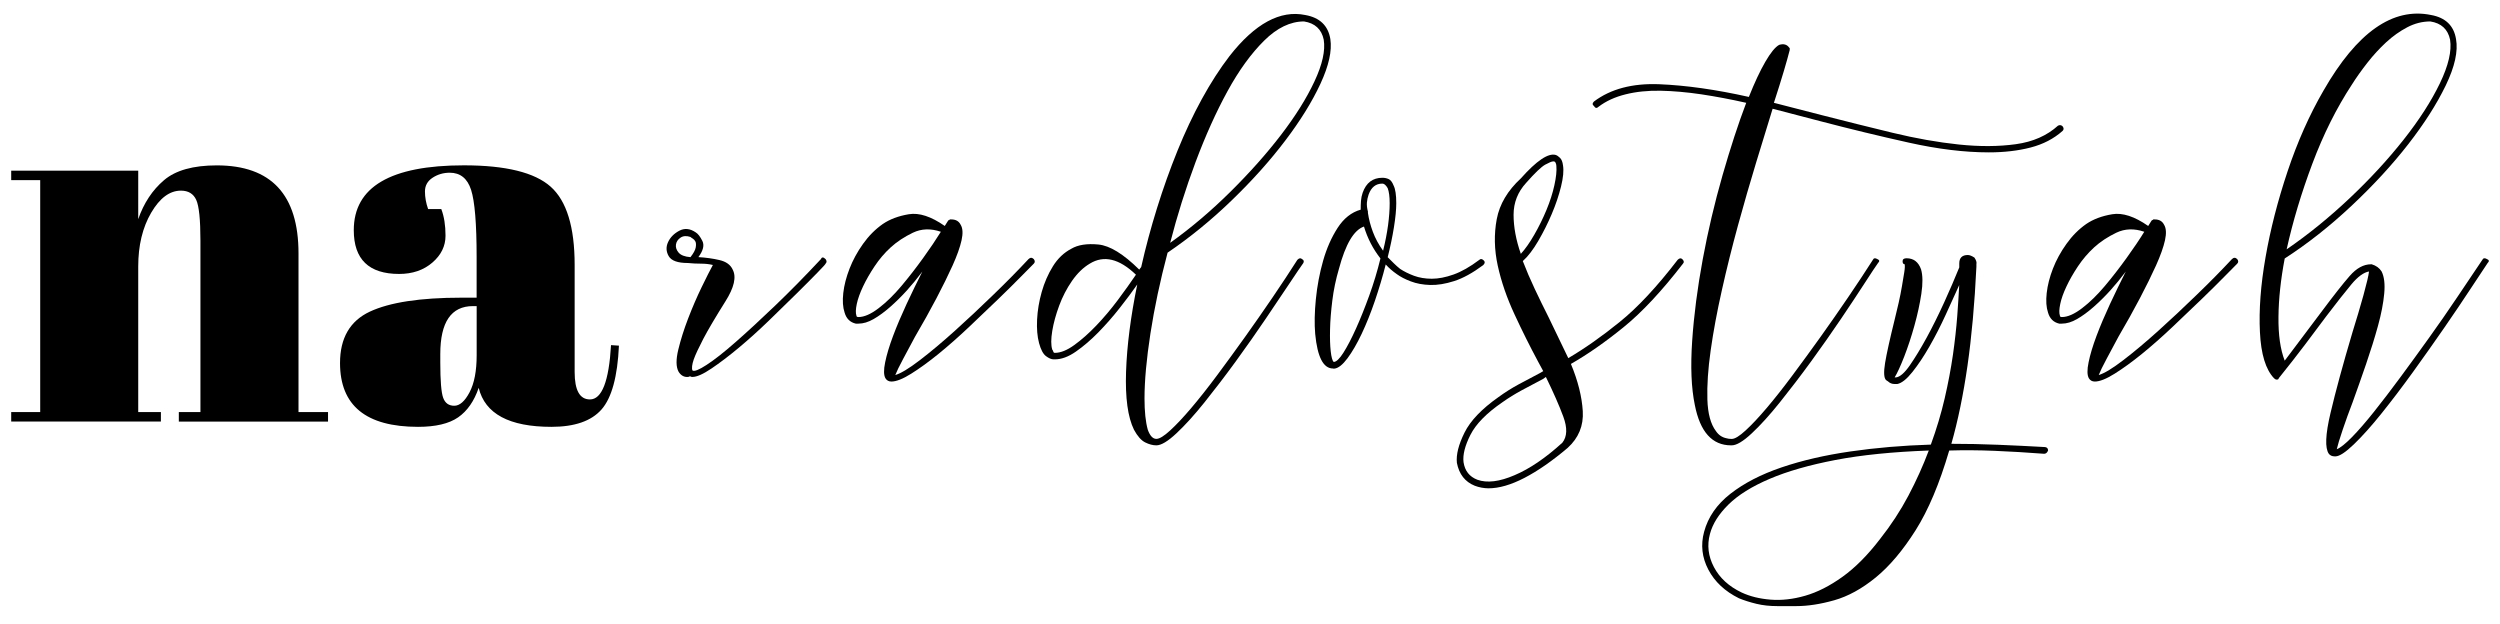 <svg xmlns="http://www.w3.org/2000/svg" width="569" height="142" viewBox="0 0 569 142" fill="none"><path d="M187.9 58.97C188.2 59.37 188.2 59.71 187.9 60.01C187.9 60.11 187.27 60.8 186.02 62.08C184.77 63.37 183.19 64.95 181.3 66.82C179.4 68.7 177.3 70.75 175 72.97C172.7 75.19 170.43 77.24 168.18 79.12C165.93 81 163.85 82.58 161.95 83.86C160.05 85.15 158.6 85.79 157.6 85.79C157.4 85.79 157.27 85.77 157.23 85.72C157.18 85.67 157.1 85.65 157 85.65C156.9 85.75 156.7 85.8 156.4 85.8C155.6 85.8 154.95 85.41 154.45 84.61C153.85 83.52 153.83 81.85 154.38 79.57C154.93 77.3 155.68 74.93 156.63 72.46C157.58 69.99 158.6 67.62 159.7 65.35C160.8 63.08 161.65 61.4 162.25 60.31C161.45 60.11 160.55 60.01 159.55 60.01C158.55 60.01 157.55 59.96 156.55 59.86C154.25 59.86 152.8 59.34 152.2 58.3C151.6 57.26 151.55 56.2 152.05 55.11C152.55 54.02 153.4 53.16 154.6 52.52C155.8 51.88 157.05 52 158.35 52.89C158.85 53.19 159.35 53.83 159.85 54.82C160.35 55.81 160.05 57.04 158.95 58.52C160.65 58.62 162.25 58.84 163.75 59.19C165.25 59.54 166.25 60.25 166.75 61.34C167.65 63.02 167.1 65.44 165.1 68.6C162.8 72.26 161.13 75.1 160.07 77.12C159.02 79.15 158.29 80.7 157.9 81.79C157.5 82.98 157.4 83.82 157.6 84.31C158 84.61 159.07 84.19 160.82 83.05C162.57 81.92 164.77 80.19 167.42 77.86C170.07 75.54 173.07 72.77 176.42 69.56C179.77 66.35 183.25 62.82 186.85 58.96C187.05 58.48 187.39 58.48 187.9 58.97ZM157.15 53.93C156.25 53.63 155.5 53.68 154.9 54.08C154.3 54.48 153.95 55 153.85 55.64C153.75 56.28 153.95 56.9 154.45 57.49C154.95 58.08 155.85 58.43 157.15 58.53C157.85 57.64 158.25 56.9 158.35 56.31C158.45 55.72 158.42 55.27 158.28 54.98C158.13 54.68 157.93 54.46 157.68 54.31C157.42 54.15 157.24 54.03 157.15 53.93Z" fill="black"></path><path d="M234.09 58.97C234.49 58.58 234.89 58.58 235.29 58.97C235.59 59.37 235.59 59.71 235.29 60.01C234.79 60.51 233.81 61.49 232.36 62.97C230.91 64.45 229.16 66.18 227.11 68.16C225.06 70.14 222.86 72.24 220.51 74.46C218.16 76.68 215.86 78.71 213.61 80.54C211.36 82.37 209.28 83.87 207.38 85.06C205.48 86.25 203.98 86.84 202.88 86.84C202.28 86.84 201.83 86.59 201.53 86.1C201.13 85.41 201.1 84.2 201.46 82.47C201.81 80.74 202.41 78.74 203.26 76.47C204.11 74.2 205.14 71.78 206.33 69.21C207.53 66.64 208.73 64.17 209.93 61.8C208.83 63.28 207.65 64.72 206.41 66.1C205.16 67.48 203.88 68.74 202.58 69.88C201.28 71.02 200.03 71.93 198.83 72.62C197.63 73.31 196.48 73.66 195.38 73.66H194.78C193.48 73.36 192.63 72.52 192.23 71.14C191.83 69.95 191.73 68.47 191.93 66.69C192.13 64.91 192.61 63.06 193.36 61.13C194.11 59.2 195.13 57.33 196.43 55.5C197.73 53.67 199.23 52.17 200.93 50.98C202.53 49.89 204.5 49.15 206.85 48.76C209.2 48.37 211.92 49.26 215.03 51.43L215.78 50.24L215.93 50.09H216.08C216.08 49.99 216.13 49.94 216.23 49.94H216.53C217.53 49.94 218.23 50.34 218.63 51.13C219.13 51.92 219.2 53.11 218.85 54.69C218.5 56.27 217.82 58.17 216.82 60.4C215.82 62.62 214.59 65.12 213.14 67.88C211.69 70.65 210.06 73.56 208.27 76.62C207.37 78.3 206.47 79.98 205.57 81.66C204.67 83.34 204.07 84.58 203.77 85.36C205.07 84.97 206.94 83.83 209.39 81.95C211.84 80.07 214.49 77.85 217.34 75.28C220.19 72.71 223.09 70 226.04 67.13C229.02 64.26 231.69 61.54 234.09 58.97ZM195.39 72.16C196.69 72.16 198.21 71.49 199.96 70.16C201.71 68.83 203.43 67.15 205.14 65.12C206.84 63.1 208.49 60.97 210.09 58.75C211.69 56.53 213.04 54.53 214.14 52.75C211.84 51.96 209.72 52.03 207.76 52.97C205.81 53.91 204.13 55.02 202.73 56.3C201.33 57.58 200.11 59.02 199.06 60.6C198.01 62.18 197.13 63.71 196.43 65.19C195.73 66.67 195.25 68.01 195 69.19C194.75 70.38 194.72 71.27 194.93 71.86C194.94 72.06 195.09 72.16 195.39 72.16Z" fill="black"></path><path d="M296.34 58.97C296.74 59.17 296.84 59.47 296.64 59.86C296.14 60.55 295.11 62.06 293.57 64.38C292.02 66.7 290.19 69.42 288.09 72.53C285.99 75.64 283.71 78.88 281.27 82.24C278.82 85.6 276.44 88.71 274.14 91.58C271.84 94.45 269.72 96.79 267.76 98.62C265.81 100.45 264.28 101.36 263.19 101.36C262.39 101.36 261.54 101.14 260.64 100.69C259.74 100.24 258.89 99.28 258.09 97.8C256.69 94.94 256.09 90.54 256.29 84.61C256.49 78.68 257.34 72.06 258.84 64.75C257.74 66.33 256.41 68.11 254.86 70.08C253.31 72.06 251.68 73.91 249.99 75.64C248.29 77.37 246.59 78.83 244.89 80.01C243.19 81.2 241.59 81.79 240.09 81.79H239.79C239.29 81.79 238.72 81.54 238.06 81.05C237.41 80.56 236.89 79.57 236.49 78.09C236.09 76.61 235.94 74.83 236.04 72.76C236.14 70.68 236.49 68.59 237.09 66.46C237.69 64.34 238.54 62.38 239.64 60.61C240.74 58.83 242.14 57.5 243.84 56.61C245.34 55.72 247.39 55.4 249.99 55.65C252.59 55.9 255.69 57.8 259.29 61.36L259.74 60.77C260.74 56.32 261.94 51.85 263.34 47.36C264.74 42.86 266.29 38.52 267.99 34.32C269.69 30.12 271.54 26.19 273.54 22.54C275.54 18.89 277.64 15.63 279.84 12.76C285.64 5.35 291.39 2.24 297.09 3.42C300.39 4.01 302.29 5.84 302.79 8.9C303.19 11.57 302.44 14.95 300.54 19.05C298.64 23.15 295.96 27.47 292.51 32.02C289.06 36.57 285.01 41.09 280.36 45.58C275.71 50.08 270.84 54.05 265.74 57.51C264.04 63.93 262.74 70.06 261.84 75.89C260.94 81.72 260.49 86.66 260.49 90.71C260.49 93.67 260.74 96.04 261.24 97.82C261.74 99.2 262.39 99.89 263.19 99.89C263.89 99.89 264.94 99.25 266.34 97.96C267.74 96.68 269.34 94.97 271.14 92.85C272.94 90.73 274.89 88.26 276.99 85.44C279.09 82.62 281.21 79.71 283.36 76.7C285.51 73.69 287.61 70.67 289.66 67.66C291.71 64.65 293.58 61.81 295.28 59.14C295.69 58.73 296.04 58.67 296.34 58.97ZM240.09 80.31C241.39 80.31 242.87 79.72 244.51 78.53C246.16 77.34 247.83 75.86 249.53 74.08C251.23 72.3 252.85 70.38 254.41 68.3C255.96 66.23 257.33 64.3 258.54 62.52C254.74 58.87 251.24 58.03 248.04 60C246.54 60.89 245.19 62.2 243.99 63.93C242.79 65.66 241.82 67.54 241.07 69.56C240.32 71.59 239.79 73.51 239.49 75.34C239.19 77.17 239.19 78.58 239.49 79.56C239.59 79.66 239.66 79.81 239.72 80C239.77 80.21 239.89 80.31 240.09 80.31ZM296.79 4.88C293.69 4.88 290.66 6.34 287.72 9.25C284.77 12.17 281.99 15.99 279.39 20.74C276.79 25.48 274.37 30.87 272.11 36.89C269.86 42.92 267.93 49.04 266.33 55.27C271.03 51.91 275.58 48.06 279.98 43.71C284.38 39.36 288.23 35.04 291.53 30.74C294.83 26.44 297.38 22.37 299.18 18.51C300.98 14.66 301.68 11.5 301.28 9.03C300.79 6.66 299.29 5.27 296.79 4.88Z" fill="black"></path><path d="M303.39 83.87C301.19 83.87 299.84 81.25 299.34 76.02C299.14 73.75 299.19 71.11 299.49 68.09C299.79 65.08 300.34 62.16 301.14 59.35C301.94 56.53 303.04 54.04 304.44 51.87C305.84 49.7 307.59 48.31 309.69 47.72C309.69 47.03 309.71 46.36 309.76 45.72C309.81 45.08 309.93 44.46 310.14 43.87C310.94 41.6 312.44 40.46 314.64 40.46C315.14 40.46 315.61 40.56 316.06 40.76C316.51 40.96 316.88 41.45 317.19 42.24C317.59 43.03 317.79 44.37 317.79 46.24C317.79 47.72 317.61 49.55 317.26 51.72C316.91 53.9 316.44 56.17 315.84 58.54C316.34 59.04 316.81 59.5 317.26 59.95C317.71 60.39 318.18 60.82 318.68 61.21C319.58 61.8 320.63 62.32 321.83 62.77C323.03 63.21 324.38 63.44 325.88 63.44C327.38 63.44 329.03 63.12 330.83 62.48C332.63 61.84 334.58 60.73 336.68 59.15C336.98 58.85 337.33 58.9 337.73 59.3C338.03 59.6 337.98 59.94 337.58 60.34C335.18 62.12 332.98 63.33 330.98 63.97C328.98 64.61 327.15 64.91 325.51 64.86C323.86 64.81 322.38 64.54 321.09 64.04C319.79 63.55 318.74 63 317.94 62.41C316.94 61.72 316.09 60.98 315.39 60.19C314.69 62.96 313.86 65.72 312.92 68.49C311.97 71.26 310.97 73.75 309.92 75.97C308.87 78.19 307.79 80.05 306.7 81.53C305.6 83.01 304.6 83.8 303.7 83.9H303.39V83.87ZM310.44 51.56C308.14 52.35 306.24 55.56 304.74 61.19C304.04 63.56 303.54 65.96 303.24 68.38C302.94 70.8 302.76 73 302.72 74.98C302.67 76.96 302.72 78.61 302.87 79.94C303.02 81.27 303.24 82.09 303.54 82.38C304.14 82.38 304.89 81.66 305.79 80.23C306.69 78.8 307.64 76.97 308.64 74.75C309.64 72.53 310.64 70.03 311.64 67.27C312.64 64.51 313.49 61.69 314.19 58.82C312.49 56.65 311.24 54.23 310.44 51.56ZM311.49 44.3C311.29 44.89 311.16 45.49 311.11 46.08C311.06 46.67 311.13 47.37 311.34 48.16V48.46C311.54 49.85 311.91 51.28 312.46 52.76C313.01 54.24 313.78 55.68 314.79 57.06C315.29 55.08 315.66 53.16 315.92 51.28C316.17 49.4 316.29 47.72 316.29 46.24C316.29 44.76 316.14 43.62 315.84 42.83C315.44 42.14 315.04 41.79 314.64 41.79C313.14 41.78 312.09 42.62 311.49 44.3Z" fill="black"></path><path d="M383.04 60.01C378.24 66.23 373.74 71.05 369.54 74.46C365.34 77.87 361.34 80.66 357.54 82.83C359.14 86.68 360.04 90.27 360.24 93.58C360.44 96.89 359.29 99.68 356.79 101.95C353.29 104.91 350.01 107.19 346.96 108.77C343.91 110.35 341.18 111.14 338.79 111.14C338.29 111.14 337.77 111.09 337.21 110.99C336.66 110.89 336.14 110.74 335.64 110.55C333.44 109.66 332.09 107.93 331.59 105.36C331.39 103.48 331.97 101.19 333.32 98.47C334.67 95.75 337.25 93.06 341.04 90.39C342.54 89.3 344.06 88.34 345.61 87.5C347.16 86.66 348.78 85.8 350.49 84.91L351.24 84.47L350.04 82.25C348.24 78.89 346.46 75.34 344.72 71.58C342.97 67.83 341.69 64.12 340.89 60.47C340.09 56.82 340.02 53.28 340.66 49.87C341.31 46.46 343.14 43.37 346.14 40.61C349.74 36.56 352.39 34.78 354.09 35.27C354.39 35.37 354.71 35.59 355.07 35.94C355.42 36.29 355.64 36.85 355.74 37.64C355.94 38.83 355.79 40.43 355.29 42.46C354.79 44.49 354.09 46.56 353.19 48.68C352.29 50.81 351.26 52.86 350.11 54.83C348.96 56.81 347.79 58.34 346.59 59.42C347.39 61.5 348.29 63.6 349.29 65.72C350.29 67.85 351.34 69.99 352.44 72.17L356.94 81.51C360.64 79.34 364.54 76.6 368.64 73.28C372.74 69.97 377.14 65.25 381.84 59.13C382.24 58.74 382.59 58.69 382.89 58.98C383.29 59.37 383.34 59.71 383.04 60.01ZM355.59 100.76C356.69 99.38 356.76 97.4 355.81 94.83C354.86 92.26 353.53 89.25 351.84 85.79L351.24 86.23C349.54 87.12 347.91 87.99 346.36 88.82C344.81 89.66 343.33 90.57 341.94 91.56C338.34 94.03 335.92 96.5 334.67 98.97C333.42 101.44 332.9 103.52 333.1 105.19C333.4 107.17 334.45 108.5 336.25 109.19C338.45 109.98 341.27 109.64 344.72 108.15C348.17 106.69 351.79 104.22 355.59 100.76ZM347.34 41.63C345.44 43.7 344.49 46.13 344.49 48.89C344.49 51.66 345.04 54.62 346.14 57.78C347.14 56.69 348.16 55.24 349.21 53.41C350.26 51.58 351.18 49.71 351.98 47.78C352.78 45.85 353.38 43.98 353.78 42.15C354.18 40.32 354.33 38.87 354.23 37.78C354.23 37.58 354.18 37.36 354.08 37.11C353.98 36.86 353.83 36.74 353.63 36.74H353.48C353.18 36.74 352.58 36.99 351.68 37.48C350.79 37.98 349.34 39.36 347.34 41.63Z" fill="black"></path><path d="M427.29 58.97C427.79 59.17 427.84 59.47 427.44 59.86C426.94 60.55 425.94 62.06 424.44 64.38C422.94 66.7 421.14 69.42 419.04 72.53C416.94 75.64 414.66 78.88 412.22 82.24C409.77 85.6 407.39 88.71 405.09 91.58C402.79 94.45 400.67 96.79 398.71 98.62C396.76 100.45 395.23 101.36 394.14 101.36H393.99C389.69 101.36 386.94 98.3 385.74 92.17C384.94 88.32 384.74 83.45 385.14 77.57C385.54 71.69 386.34 65.52 387.54 59.04C388.74 52.57 390.24 46.2 392.04 39.92C393.84 33.65 395.64 28.14 397.44 23.4C393.94 22.61 390.54 21.97 387.24 21.47C383.94 20.98 380.84 20.71 377.94 20.65C375.04 20.6 372.39 20.87 369.99 21.47C367.59 22.06 365.54 23 363.84 24.29C363.44 24.69 363.09 24.64 362.79 24.14C362.39 23.84 362.39 23.5 362.79 23.1C366.59 20.24 371.54 18.93 377.64 19.17C383.74 19.42 390.54 20.38 398.04 22.06C399.34 18.8 400.59 16.13 401.79 14.06C402.99 11.99 404.04 10.7 404.94 10.21C405.94 9.91 406.69 10.11 407.19 10.8L407.34 10.95V11.39C407.04 12.58 406.59 14.18 405.99 16.21C405.39 18.24 404.64 20.63 403.74 23.4L414.69 26.22C420.09 27.6 425.44 28.94 430.74 30.22C436.04 31.5 441.06 32.39 445.82 32.89C450.57 33.39 454.9 33.36 458.8 32.82C462.7 32.28 465.9 30.87 468.4 28.6C468.8 28.4 469.15 28.45 469.45 28.75C469.75 29.15 469.75 29.49 469.45 29.79C467.45 31.57 465.03 32.83 462.18 33.57C459.33 34.31 456.15 34.68 452.65 34.68C447.15 34.68 441.07 33.94 434.43 32.46C427.78 30.98 421.05 29.35 414.25 27.57L403.45 24.75C402.35 28.31 401.1 32.38 399.7 36.98C398.3 41.57 396.93 46.34 395.57 51.28C394.22 56.22 392.99 61.14 391.9 66.03C390.8 70.92 389.95 75.49 389.35 79.74C388.75 83.99 388.5 87.72 388.6 90.93C388.7 94.14 389.35 96.54 390.55 98.12C391.15 99.01 391.95 99.55 392.95 99.75C393.25 99.85 393.65 99.9 394.15 99.9C394.85 99.9 395.9 99.26 397.3 97.97C398.7 96.69 400.3 94.98 402.1 92.86C403.9 90.74 405.85 88.27 407.95 85.45C410.05 82.63 412.17 79.72 414.33 76.71C416.48 73.7 418.58 70.68 420.63 67.67C422.68 64.66 424.55 61.82 426.26 59.15C426.44 58.73 426.79 58.67 427.29 58.97Z" fill="black"></path><path d="M466.14 102.54C465.94 103.04 465.64 103.28 465.24 103.28C461.34 102.98 457.59 102.76 453.99 102.61C450.39 102.46 446.94 102.44 443.64 102.54C441.44 110.05 438.89 116.1 435.99 120.69C433.09 125.28 430.06 128.86 426.92 131.43C423.77 134 420.62 135.73 417.47 136.62C414.32 137.51 411.45 137.95 408.84 137.95H404.49C402.79 137.95 401.22 137.78 399.77 137.43C398.32 137.08 396.99 136.66 395.79 136.17C392.59 134.59 390.27 132.41 388.82 129.65C387.37 126.88 387.05 124.02 387.85 121.05C388.75 117.69 390.75 114.8 393.85 112.38C396.95 109.96 400.83 107.96 405.48 106.38C410.13 104.8 415.36 103.59 421.16 102.75C426.96 101.91 433.06 101.39 439.46 101.19C440.76 97.63 441.81 94.13 442.61 90.67C443.41 87.21 444.03 83.9 444.49 80.74C444.94 77.58 445.26 74.64 445.47 71.92C445.67 69.2 445.82 66.86 445.92 64.88C445.02 66.86 443.99 69.1 442.85 71.62C441.7 74.14 440.47 76.54 439.17 78.81C437.87 81.08 436.57 83.03 435.27 84.66C433.97 86.29 432.82 87.21 431.82 87.4H431.22C430.62 87.4 430.12 87.2 429.72 86.81L429.27 86.51C428.77 86.02 428.7 84.71 429.05 82.58C429.4 80.46 430.13 77.17 431.23 72.72C431.53 71.53 431.83 70.27 432.13 68.94C432.43 67.61 432.68 66.35 432.88 65.16C433.08 63.97 433.26 62.91 433.41 61.97C433.56 61.03 433.58 60.41 433.48 60.12C433.18 60.12 433.03 59.9 433.03 59.45C433.03 59.01 433.33 58.78 433.93 58.78C435.53 58.78 436.63 59.62 437.23 61.3C437.63 62.68 437.65 64.54 437.3 66.86C436.95 69.18 436.42 71.6 435.72 74.12C435.02 76.64 434.24 78.99 433.4 81.16C432.55 83.33 431.82 84.92 431.22 85.9H431.52C432.42 85.8 433.47 84.89 434.67 83.16C435.87 81.43 437.15 79.33 438.5 76.86C439.85 74.39 441.17 71.72 442.48 68.86C443.78 66 444.93 63.33 445.93 60.86V59.97C445.93 58.69 446.58 58.04 447.88 58.04C448.28 58.04 448.78 58.24 449.38 58.63C449.78 59.22 449.93 59.72 449.83 60.11V60.7C449.43 69.1 448.75 76.61 447.8 83.23C446.85 89.85 445.62 95.78 444.13 101.01C447.63 101.01 451.18 101.08 454.78 101.23C458.38 101.38 461.93 101.55 465.43 101.75C465.89 101.8 466.14 102.05 466.14 102.54ZM396.39 134.85C398.29 135.74 400.49 136.28 402.99 136.48C405.49 136.68 408.12 136.38 410.86 135.59C413.61 134.8 416.44 133.37 419.34 131.29C422.24 129.21 425.09 126.35 427.89 122.69C430.39 119.53 432.54 116.24 434.34 112.84C436.14 109.43 437.69 106 438.99 102.54C430.79 102.84 423.72 103.55 417.76 104.69C411.81 105.83 406.81 107.26 402.76 108.99C398.71 110.72 395.59 112.67 393.39 114.84C391.19 117.01 389.79 119.23 389.19 121.51C388.49 124.08 388.79 126.6 390.09 129.07C391.39 131.54 393.49 133.47 396.39 134.85Z" fill="black"></path><path d="M507.99 58.97C508.39 58.58 508.79 58.58 509.19 58.97C509.49 59.37 509.49 59.71 509.19 60.01C508.69 60.51 507.71 61.49 506.26 62.97C504.81 64.45 503.06 66.18 501.01 68.16C498.96 70.14 496.76 72.24 494.41 74.46C492.06 76.68 489.76 78.71 487.51 80.54C485.26 82.37 483.18 83.87 481.28 85.06C479.38 86.25 477.88 86.84 476.78 86.84C476.18 86.84 475.73 86.59 475.43 86.1C475.03 85.41 475 84.2 475.36 82.47C475.71 80.74 476.31 78.74 477.16 76.47C478.01 74.2 479.04 71.78 480.23 69.21C481.43 66.64 482.63 64.17 483.83 61.8C482.73 63.28 481.55 64.72 480.31 66.1C479.06 67.48 477.78 68.74 476.48 69.88C475.18 71.02 473.93 71.93 472.73 72.62C471.53 73.31 470.38 73.66 469.28 73.66H468.68C467.38 73.36 466.53 72.52 466.13 71.14C465.73 69.95 465.63 68.47 465.83 66.69C466.03 64.91 466.5 63.06 467.25 61.13C468 59.2 469.02 57.33 470.33 55.5C471.63 53.67 473.13 52.17 474.83 50.98C476.43 49.89 478.4 49.15 480.75 48.76C483.1 48.37 485.82 49.26 488.93 51.43L489.68 50.24L489.83 50.09H489.98C489.98 49.99 490.03 49.94 490.13 49.94H490.43C491.43 49.94 492.13 50.34 492.53 51.13C493.03 51.92 493.1 53.11 492.75 54.69C492.4 56.27 491.72 58.17 490.72 60.4C489.72 62.62 488.49 65.12 487.04 67.88C485.59 70.65 483.96 73.56 482.17 76.62C481.27 78.3 480.37 79.98 479.47 81.66C478.57 83.34 477.97 84.58 477.67 85.36C478.97 84.97 480.84 83.83 483.29 81.95C485.74 80.07 488.39 77.85 491.24 75.28C494.09 72.71 496.99 70 499.94 67.13C502.92 64.26 505.59 61.54 507.99 58.97ZM469.29 72.16C470.59 72.16 472.11 71.49 473.86 70.16C475.61 68.83 477.33 67.15 479.04 65.12C480.74 63.1 482.39 60.97 483.99 58.75C485.59 56.53 486.94 54.53 488.04 52.75C485.74 51.96 483.62 52.03 481.66 52.97C479.71 53.91 478.03 55.02 476.63 56.3C475.23 57.58 474.01 59.02 472.95 60.6C471.9 62.18 471.02 63.71 470.33 65.19C469.63 66.67 469.15 68.01 468.91 69.19C468.66 70.38 468.63 71.27 468.84 71.86C468.84 72.06 468.99 72.16 469.29 72.16Z" fill="black"></path><path d="M566.04 58.97C566.54 59.17 566.59 59.47 566.19 59.86C565.39 61.05 564.11 62.97 562.36 65.64C560.61 68.31 558.61 71.27 556.36 74.53C554.11 77.79 551.73 81.15 549.24 84.61C546.74 88.07 544.34 91.23 542.04 94.09C539.74 96.96 537.64 99.3 535.74 101.13C533.84 102.96 532.44 103.87 531.54 103.87H531.39C530.79 103.87 530.34 103.67 530.04 103.28C529.14 102 529.26 98.91 530.42 94.02C531.57 89.13 533.24 82.98 535.44 75.57C536.34 72.71 537.16 69.91 537.92 67.2C538.67 64.48 539.09 62.68 539.19 61.79C537.99 61.99 536.66 62.95 535.21 64.68C533.76 66.41 531.84 68.86 529.43 72.02C528.03 73.9 526.45 76 524.71 78.32C522.96 80.64 520.93 83.24 518.63 86.1C518.63 86.3 518.48 86.4 518.18 86.4C517.98 86.4 517.78 86.3 517.58 86.1C515.68 84.13 514.6 80.62 514.36 75.58C514.11 70.54 514.53 64.86 515.64 58.54C516.74 52.22 518.41 45.7 520.66 38.98C522.91 32.26 525.63 26.14 528.84 20.6C536.44 7.36 544.59 1.63 553.29 3.41C556.59 4 558.49 5.83 558.99 8.89C559.49 11.66 558.71 15.17 556.67 19.41C554.62 23.66 551.77 28.13 548.12 32.82C544.47 37.51 540.17 42.18 535.22 46.83C530.27 51.48 525.19 55.48 520 58.83C519.1 63.57 518.62 68 518.58 72.09C518.53 76.19 519 79.53 520 82.09L528.25 71.12C531.05 67.37 533.22 64.6 534.78 62.82C536.33 61.04 537.95 60.15 539.65 60.15H539.8C540.8 60.45 541.55 60.99 542.05 61.78C542.65 62.97 542.85 64.65 542.65 66.82C542.45 69 541.98 71.44 541.23 74.16C540.48 76.88 539.58 79.77 538.53 82.83C537.48 85.89 536.45 88.81 535.45 91.57C534.65 93.64 533.9 95.72 533.2 97.79C532.5 99.86 532.05 101.35 531.85 102.24C532.65 101.94 533.8 101.03 535.3 99.5C536.8 97.97 538.47 96.04 540.32 93.72C542.17 91.4 544.17 88.78 546.32 85.87C548.47 82.96 550.64 79.97 552.84 76.9C555.04 73.84 557.16 70.77 559.22 67.71C561.27 64.65 563.2 61.78 565 59.11C565.19 58.73 565.54 58.67 566.04 58.97ZM553.14 4.88C551.34 4.88 549.59 5.32 547.89 6.21C546.19 7.1 544.59 8.24 543.09 9.62C541.59 11.01 540.16 12.56 538.81 14.29C537.46 16.02 536.28 17.68 535.29 19.25C531.79 24.59 528.79 30.59 526.29 37.26C523.79 43.93 521.84 50.43 520.44 56.75C525.34 53.39 530.12 49.51 534.77 45.12C539.42 40.73 543.52 36.28 547.07 31.78C550.62 27.29 553.37 23.01 555.32 18.96C557.27 14.91 558.04 11.6 557.64 9.03C557.14 6.66 555.64 5.27 553.14 4.88Z" fill="black"></path><path d="M2.55 38.84H31.46V49.88C32.74 46.2 34.7 43.24 37.34 41C39.98 38.76 43.98 37.64 49.34 37.64C61.74 37.64 67.94 44.32 67.94 57.68V93.79H74.66V95.95H40.7V93.79H45.62V54.79C45.62 49.99 45.3 46.89 44.66 45.49C44.02 44.09 42.86 43.39 41.18 43.39C38.62 43.39 36.36 45.07 34.4 48.43C32.44 51.79 31.46 55.87 31.46 60.67V93.78H36.62V95.94H2.55V93.78H9.15V41H2.55V38.84Z" fill="black"></path><path d="M105 67.75H108.48V58.51C108.48 50.91 108.06 45.81 107.22 43.21C106.38 40.61 104.76 39.31 102.36 39.31C100.92 39.31 99.62 39.69 98.46 40.45C97.3 41.21 96.72 42.25 96.72 43.57C96.72 44.89 96.96 46.23 97.44 47.59H100.44C101.08 49.27 101.4 51.29 101.4 53.65C101.4 56.01 100.4 58.05 98.4 59.77C96.4 61.49 93.88 62.35 90.84 62.35C83.96 62.35 80.52 59.03 80.52 52.39C80.52 42.55 88.88 37.63 105.59 37.63C115.11 37.63 121.69 39.25 125.33 42.49C128.97 45.73 130.79 51.67 130.79 60.31V84.67C130.79 88.83 131.95 90.91 134.27 90.91C136.99 90.91 138.59 86.79 139.07 78.55L140.87 78.67C140.55 85.71 139.23 90.55 136.91 93.19C134.59 95.83 130.79 97.15 125.51 97.15C115.91 97.15 110.39 94.19 108.95 88.27C107.91 91.31 106.35 93.55 104.27 94.99C102.19 96.43 99.15 97.15 95.15 97.15C83.31 97.15 77.39 92.31 77.39 82.63C77.39 76.95 79.65 73.05 84.17 70.93C88.71 68.81 95.65 67.75 105 67.75ZM100.87 90.55C101.31 91.75 102.15 92.35 103.39 92.35C104.63 92.35 105.79 91.33 106.87 89.29C107.95 87.25 108.49 84.43 108.49 80.83V69.67H107.65C102.69 69.67 100.21 73.31 100.21 80.59V82.51C100.21 86.67 100.43 89.35 100.87 90.55Z" fill="black"></path></svg>